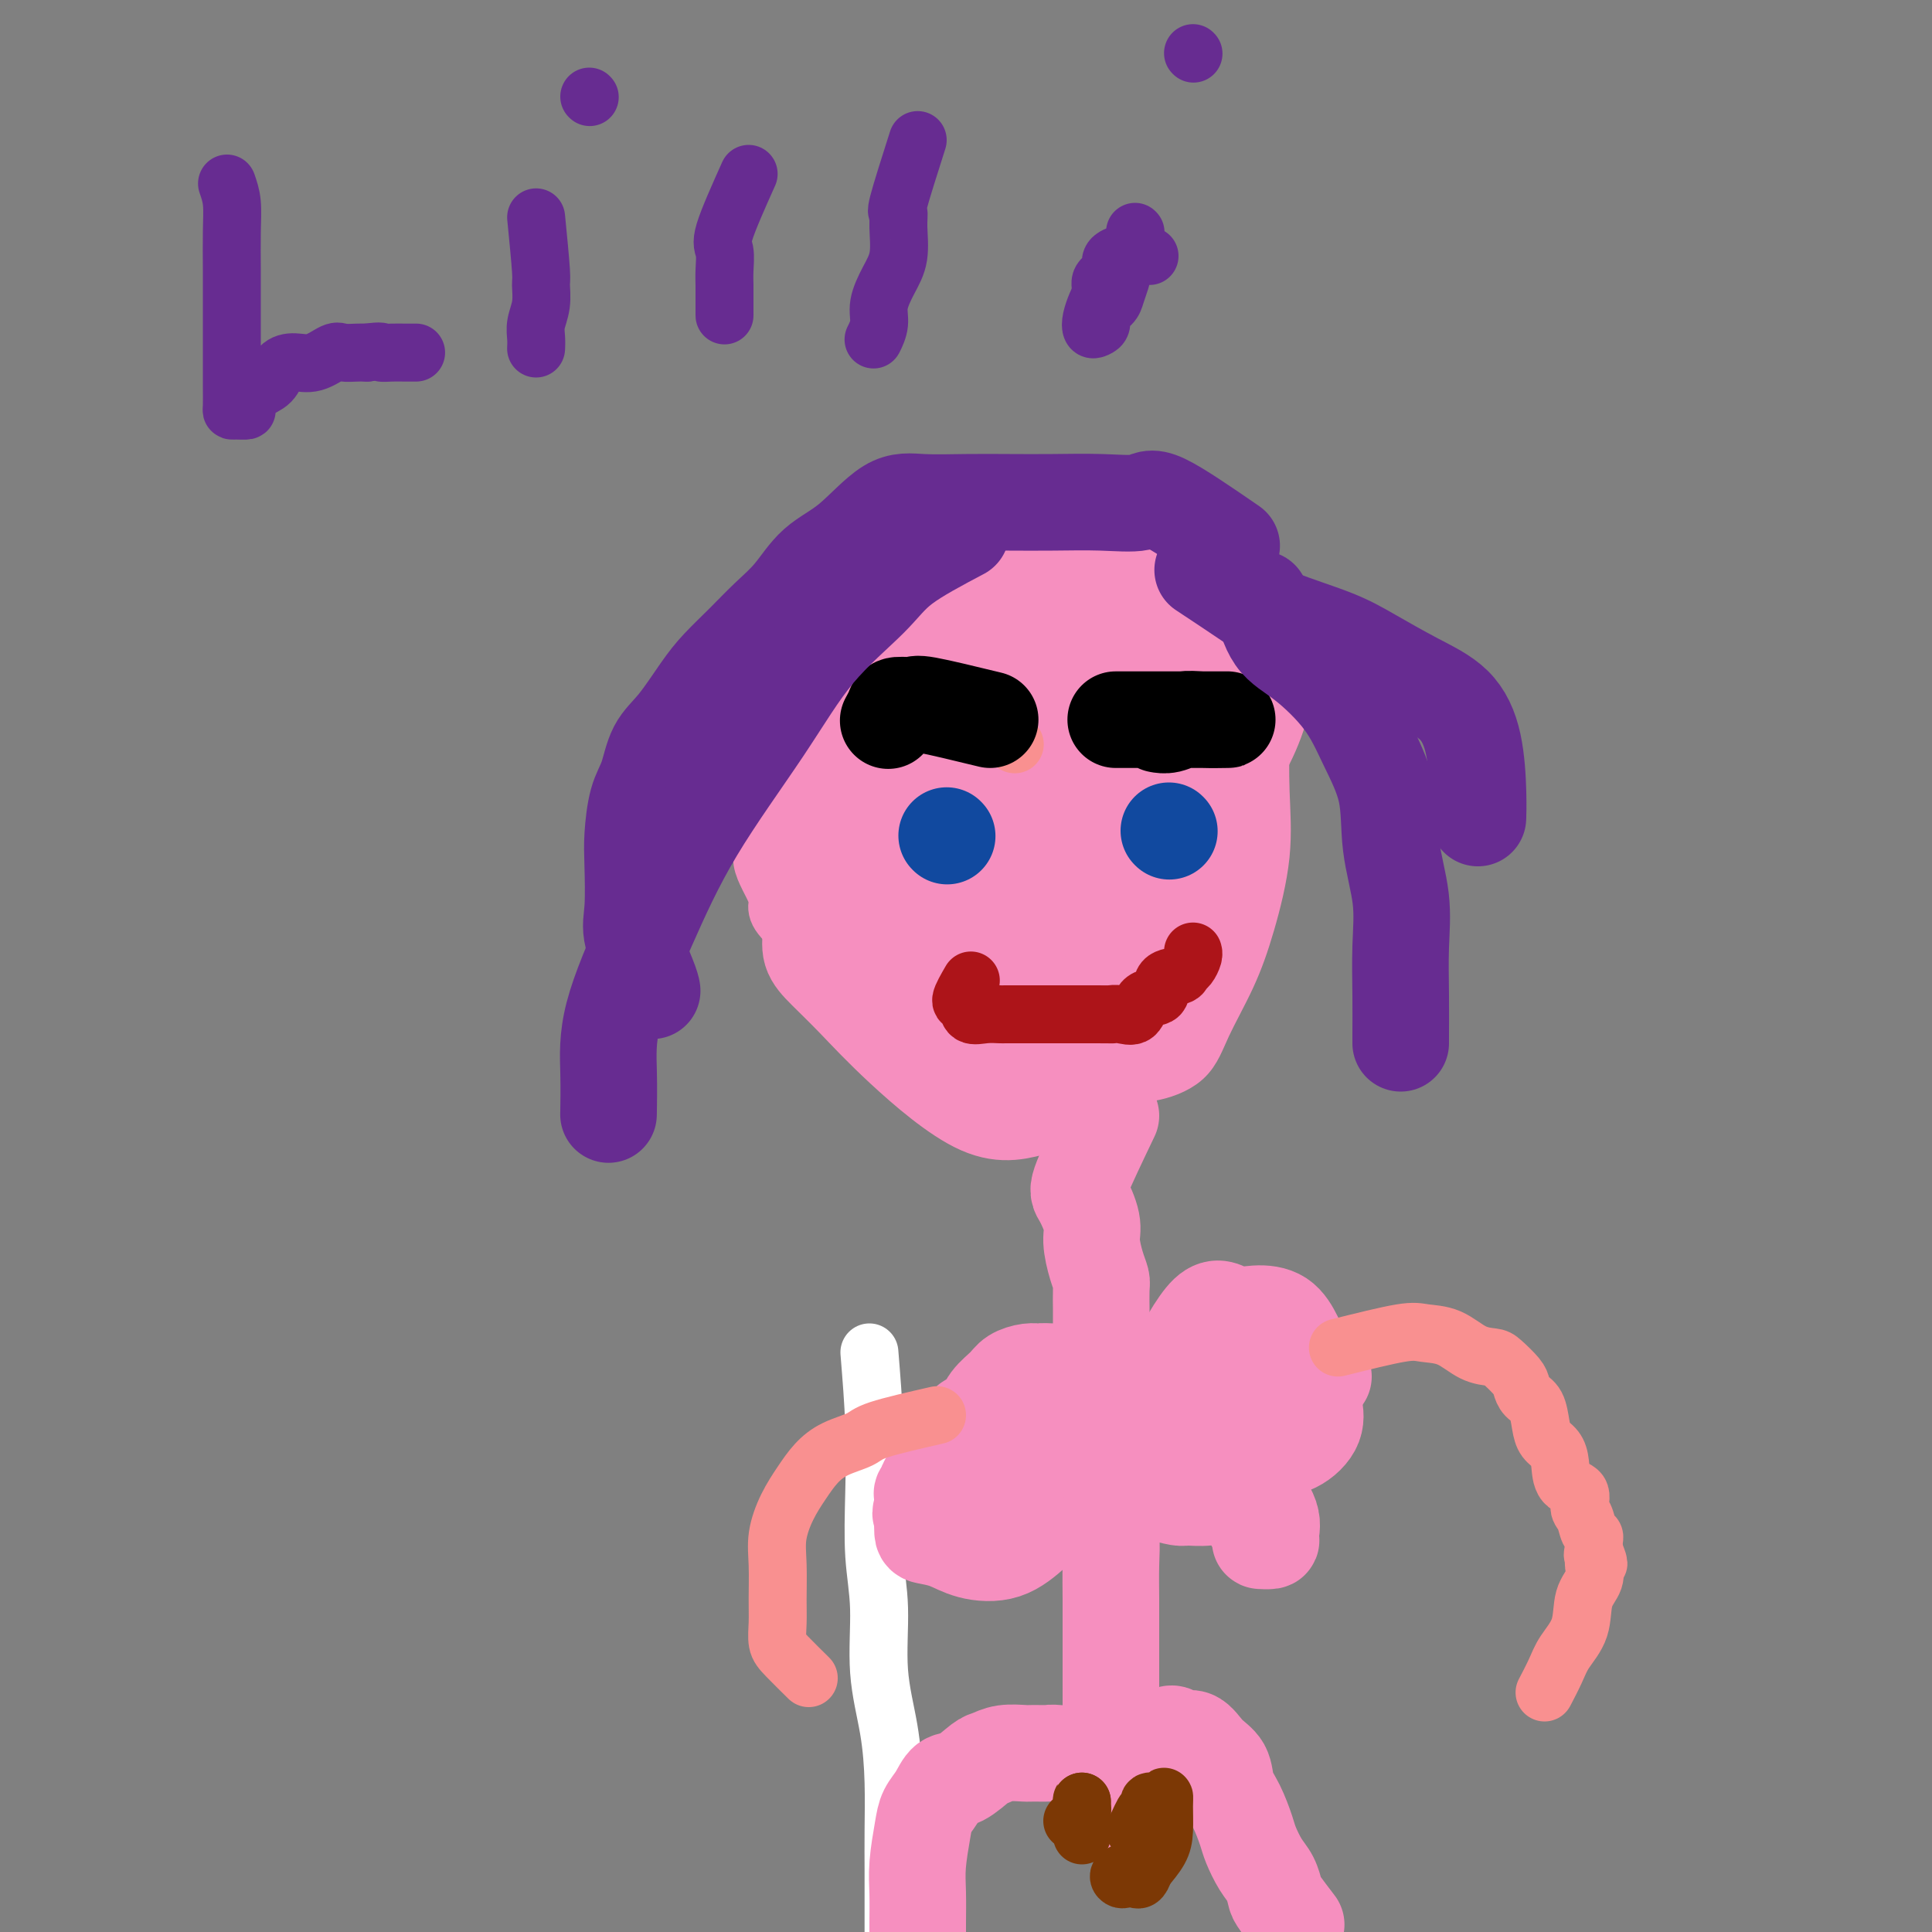 <svg viewBox='0 0 400 400' version='1.1' xmlns='http://www.w3.org/2000/svg' xmlns:xlink='http://www.w3.org/1999/xlink'><rect x="0" y="0" width="400" height="400" fill="#808080" stroke="none"/><g fill='none' stroke='#FFFFFF' stroke-width='12' stroke-linecap='round' stroke-linejoin='round'><path d='M180,280c0.414,5.082 0.827,10.164 1,15c0.173,4.836 0.105,9.426 0,14c-0.105,4.574 -0.249,9.132 0,13c0.249,3.868 0.890,7.045 1,11c0.110,3.955 -0.310,8.686 0,13c0.310,4.314 1.351,8.211 2,12c0.649,3.789 0.906,7.471 1,11c0.094,3.529 0.025,6.904 0,10c-0.025,3.096 -0.007,5.913 0,8c0.007,2.087 0.002,3.442 0,5c-0.002,1.558 -0.000,3.317 0,5c0.000,1.683 0.000,3.289 0,5c-0.000,1.711 -0.000,3.526 0,5c0.000,1.474 0.000,2.607 0,4c-0.000,1.393 -0.000,3.048 0,4c0.000,0.952 0.000,1.203 0,2c-0.000,0.797 -0.000,2.140 0,3c0.000,0.860 0.000,1.237 0,2c-0.000,0.763 -0.000,1.910 0,3c0.000,1.090 0.000,2.121 0,3c-0.000,0.879 -0.000,1.607 0,2c0.000,0.393 0.000,0.452 0,1c-0.000,0.548 -0.000,1.585 0,2c0.000,0.415 0.000,0.207 0,0'/></g>
<g fill='none' stroke='#F68FBF' stroke-width='12' stroke-linecap='round' stroke-linejoin='round'><path d='M168,143c3.936,-4.597 7.871,-9.194 10,-11c2.129,-1.806 2.450,-0.820 3,-1c0.550,-0.180 1.327,-1.526 3,-3c1.673,-1.474 4.242,-3.075 7,-4c2.758,-0.925 5.707,-1.175 9,-2c3.293,-0.825 6.931,-2.224 10,-3c3.069,-0.776 5.569,-0.927 9,-1c3.431,-0.073 7.794,-0.068 11,0c3.206,0.068 5.255,0.197 8,0c2.745,-0.197 6.186,-0.722 9,0c2.814,0.722 5.002,2.690 7,5c1.998,2.310 3.806,4.960 5,8c1.194,3.040 1.776,6.469 2,10c0.224,3.531 0.092,7.164 0,11c-0.092,3.836 -0.142,7.875 0,12c0.142,4.125 0.478,8.337 0,13c-0.478,4.663 -1.768,9.779 -3,14c-1.232,4.221 -2.405,7.548 -4,11c-1.595,3.452 -3.613,7.030 -5,10c-1.387,2.970 -2.142,5.333 -4,7c-1.858,1.667 -4.818,2.638 -7,3c-2.182,0.362 -3.586,0.116 -6,0c-2.414,-0.116 -5.838,-0.103 -9,0c-3.162,0.103 -6.062,0.294 -10,-1c-3.938,-1.294 -8.914,-4.073 -13,-6c-4.086,-1.927 -7.281,-3.001 -11,-5c-3.719,-1.999 -7.963,-4.923 -11,-7c-3.037,-2.077 -4.868,-3.308 -7,-5c-2.132,-1.692 -4.566,-3.846 -7,-6'/><path d='M164,192c-4.358,-3.786 -2.753,-4.252 -3,-6c-0.247,-1.748 -2.345,-4.779 -3,-7c-0.655,-2.221 0.134,-3.633 0,-6c-0.134,-2.367 -1.191,-5.691 0,-8c1.191,-2.309 4.629,-3.603 8,-6c3.371,-2.397 6.676,-5.896 10,-9c3.324,-3.104 6.666,-5.812 10,-8c3.334,-2.188 6.658,-3.854 9,-5c2.342,-1.146 3.700,-1.771 6,-2c2.300,-0.229 5.542,-0.062 7,0c1.458,0.062 1.131,0.018 1,0c-0.131,-0.018 -0.065,-0.009 0,0'/></g>
<g fill='none' stroke='#F68FBF' stroke-width='20' stroke-linecap='round' stroke-linejoin='round'><path d='M198,163c-1.113,-3.469 -2.226,-6.938 -2,-9c0.226,-2.062 1.792,-2.719 4,-4c2.208,-1.281 5.058,-3.188 8,-5c2.942,-1.812 5.975,-3.528 10,-5c4.025,-1.472 9.042,-2.699 14,-4c4.958,-1.301 9.855,-2.674 14,-3c4.145,-0.326 7.537,0.396 10,0c2.463,-0.396 3.999,-1.910 5,0c1.001,1.910 1.469,7.244 0,13c-1.469,5.756 -4.876,11.936 -10,19c-5.124,7.064 -11.965,15.013 -18,23c-6.035,7.987 -11.265,16.012 -16,22c-4.735,5.988 -8.976,9.939 -12,12c-3.024,2.061 -4.831,2.232 -7,2c-2.169,-0.232 -4.699,-0.866 -7,-4c-2.301,-3.134 -4.371,-8.769 -6,-13c-1.629,-4.231 -2.816,-7.060 -4,-11c-1.184,-3.940 -2.365,-8.992 -3,-13c-0.635,-4.008 -0.725,-6.970 -1,-10c-0.275,-3.030 -0.736,-6.126 0,-9c0.736,-2.874 2.667,-5.525 5,-8c2.333,-2.475 5.066,-4.773 8,-7c2.934,-2.227 6.067,-4.381 9,-6c2.933,-1.619 5.664,-2.702 8,-3c2.336,-0.298 4.276,0.188 6,0c1.724,-0.188 3.234,-1.051 4,0c0.766,1.051 0.790,4.014 1,7c0.210,2.986 0.605,5.993 1,9'/><path d='M219,156c0.771,4.048 1.699,6.167 2,9c0.301,2.833 -0.027,6.378 0,10c0.027,3.622 0.407,7.319 0,11c-0.407,3.681 -1.602,7.346 -3,10c-1.398,2.654 -2.998,4.298 -4,6c-1.002,1.702 -1.406,3.461 -2,4c-0.594,0.539 -1.379,-0.141 -2,0c-0.621,0.141 -1.080,1.104 -2,0c-0.920,-1.104 -2.303,-4.276 -3,-9c-0.697,-4.724 -0.708,-11.000 -1,-17c-0.292,-6.000 -0.865,-11.723 -1,-17c-0.135,-5.277 0.170,-10.109 0,-14c-0.170,-3.891 -0.813,-6.841 0,-9c0.813,-2.159 3.083,-3.526 6,-4c2.917,-0.474 6.480,-0.054 9,0c2.520,0.054 3.996,-0.258 6,1c2.004,1.258 4.537,4.086 6,8c1.463,3.914 1.857,8.913 2,14c0.143,5.087 0.036,10.260 0,15c-0.036,4.740 -0.003,9.047 0,13c0.003,3.953 -0.026,7.553 0,10c0.026,2.447 0.108,3.740 0,5c-0.108,1.260 -0.404,2.485 -1,3c-0.596,0.515 -1.492,0.319 -3,0c-1.508,-0.319 -3.627,-0.762 -6,-2c-2.373,-1.238 -5.000,-3.269 -8,-6c-3.000,-2.731 -6.373,-6.160 -9,-10c-2.627,-3.840 -4.508,-8.091 -6,-12c-1.492,-3.909 -2.594,-7.475 -3,-11c-0.406,-3.525 -0.116,-7.007 0,-10c0.116,-2.993 0.058,-5.496 0,-8'/><path d='M196,146c1.387,-3.692 4.854,-3.921 8,-5c3.146,-1.079 5.971,-3.008 10,-4c4.029,-0.992 9.264,-1.047 14,-1c4.736,0.047 8.975,0.196 13,0c4.025,-0.196 7.837,-0.737 10,0c2.163,0.737 2.676,2.752 3,6c0.324,3.248 0.460,7.729 0,13c-0.460,5.271 -1.515,11.333 -4,17c-2.485,5.667 -6.400,10.941 -10,16c-3.600,5.059 -6.884,9.903 -10,14c-3.116,4.097 -6.066,7.447 -9,10c-2.934,2.553 -5.854,4.311 -8,5c-2.146,0.689 -3.517,0.310 -6,0c-2.483,-0.310 -6.079,-0.551 -9,-3c-2.921,-2.449 -5.169,-7.106 -7,-11c-1.831,-3.894 -3.246,-7.025 -4,-11c-0.754,-3.975 -0.848,-8.795 -1,-13c-0.152,-4.205 -0.361,-7.794 0,-11c0.361,-3.206 1.291,-6.028 3,-9c1.709,-2.972 4.196,-6.094 7,-9c2.804,-2.906 5.925,-5.597 9,-8c3.075,-2.403 6.102,-4.519 9,-6c2.898,-1.481 5.666,-2.327 8,-3c2.334,-0.673 4.235,-1.174 6,-1c1.765,0.174 3.395,1.023 5,4c1.605,2.977 3.186,8.081 4,14c0.814,5.919 0.862,12.652 1,19c0.138,6.348 0.367,12.310 -1,18c-1.367,5.690 -4.330,11.109 -7,16c-2.670,4.891 -5.049,9.255 -7,12c-1.951,2.745 -3.476,3.873 -5,5'/><path d='M218,220c-3.708,5.008 -3.479,1.028 -6,0c-2.521,-1.028 -7.793,0.897 -12,0c-4.207,-0.897 -7.351,-4.617 -11,-8c-3.649,-3.383 -7.804,-6.430 -11,-9c-3.196,-2.570 -5.435,-4.664 -7,-7c-1.565,-2.336 -2.458,-4.914 -3,-7c-0.542,-2.086 -0.732,-3.680 -1,-6c-0.268,-2.320 -0.613,-5.366 0,-8c0.613,-2.634 2.183,-4.856 4,-7c1.817,-2.144 3.879,-4.209 7,-7c3.121,-2.791 7.300,-6.306 11,-9c3.700,-2.694 6.922,-4.565 11,-7c4.078,-2.435 9.013,-5.432 13,-7c3.987,-1.568 7.026,-1.707 11,-2c3.974,-0.293 8.884,-0.741 12,-1c3.116,-0.259 4.438,-0.330 6,2c1.562,2.330 3.366,7.060 4,12c0.634,4.940 0.099,10.091 0,16c-0.099,5.909 0.236,12.577 0,18c-0.236,5.423 -1.045,9.602 -2,14c-0.955,4.398 -2.055,9.017 -4,13c-1.945,3.983 -4.733,7.332 -7,10c-2.267,2.668 -4.012,4.655 -7,6c-2.988,1.345 -7.219,2.047 -11,3c-3.781,0.953 -7.112,2.156 -12,0c-4.888,-2.156 -11.334,-7.673 -16,-12c-4.666,-4.327 -7.551,-7.466 -10,-10c-2.449,-2.534 -4.460,-4.463 -6,-6c-1.540,-1.537 -2.607,-2.683 -3,-4c-0.393,-1.317 -0.112,-2.805 0,-5c0.112,-2.195 0.056,-5.098 0,-8'/><path d='M168,184c-0.422,-4.352 0.024,-6.733 1,-9c0.976,-2.267 2.480,-4.421 4,-7c1.520,-2.579 3.054,-5.583 5,-8c1.946,-2.417 4.305,-4.245 7,-6c2.695,-1.755 5.728,-3.436 9,-5c3.272,-1.564 6.784,-3.012 10,-4c3.216,-0.988 6.137,-1.517 10,-2c3.863,-0.483 8.667,-0.921 12,0c3.333,0.921 5.196,3.200 7,6c1.804,2.800 3.550,6.121 5,9c1.450,2.879 2.605,5.317 3,8c0.395,2.683 0.029,5.610 0,7c-0.029,1.390 0.278,1.241 -1,2c-1.278,0.759 -4.142,2.425 -7,3c-2.858,0.575 -5.710,0.058 -9,0c-3.290,-0.058 -7.019,0.344 -11,-1c-3.981,-1.344 -8.215,-4.434 -12,-7c-3.785,-2.566 -7.121,-4.606 -9,-7c-1.879,-2.394 -2.301,-5.140 -3,-8c-0.699,-2.860 -1.673,-5.835 -2,-8c-0.327,-2.165 -0.006,-3.520 0,-5c0.006,-1.480 -0.304,-3.086 0,-4c0.304,-0.914 1.220,-1.136 2,-2c0.780,-0.864 1.423,-2.372 3,-3c1.577,-0.628 4.087,-0.378 6,-1c1.913,-0.622 3.229,-2.118 5,-3c1.771,-0.882 3.997,-1.151 6,-2c2.003,-0.849 3.784,-2.279 6,-3c2.216,-0.721 4.866,-0.733 7,-1c2.134,-0.267 3.753,-0.791 6,-1c2.247,-0.209 5.124,-0.105 8,0'/><path d='M236,122c4.143,-0.310 4.000,-0.083 5,0c1.000,0.083 3.143,0.024 4,0c0.857,-0.024 0.429,-0.012 0,0'/><path d='M230,231c-2.474,5.170 -4.947,10.340 -6,13c-1.053,2.660 -0.685,2.810 0,4c0.685,1.190 1.686,3.419 2,5c0.314,1.581 -0.059,2.516 0,4c0.059,1.484 0.552,3.519 1,5c0.448,1.481 0.852,2.407 1,3c0.148,0.593 0.040,0.852 0,2c-0.040,1.148 -0.011,3.185 0,4c0.011,0.815 0.003,0.407 0,1c-0.003,0.593 -0.001,2.186 0,3c0.001,0.814 0.000,0.849 0,1c-0.000,0.151 -0.000,0.419 0,1c0.000,0.581 0.000,1.475 0,2c-0.000,0.525 -0.000,0.680 0,1c0.000,0.320 0.000,0.806 0,1c-0.000,0.194 -0.000,0.097 0,0'/><path d='M231,285c-5.194,-0.428 -10.388,-0.856 -13,-1c-2.612,-0.144 -2.643,-0.006 -3,0c-0.357,0.006 -1.039,-0.122 -2,0c-0.961,0.122 -2.202,0.493 -3,1c-0.798,0.507 -1.153,1.151 -2,2c-0.847,0.849 -2.185,1.905 -3,3c-0.815,1.095 -1.107,2.229 -2,3c-0.893,0.771 -2.387,1.179 -3,2c-0.613,0.821 -0.344,2.054 -1,3c-0.656,0.946 -2.236,1.605 -3,2c-0.764,0.395 -0.711,0.525 -1,1c-0.289,0.475 -0.918,1.293 -1,2c-0.082,0.707 0.384,1.302 0,2c-0.384,0.698 -1.620,1.499 -2,2c-0.380,0.501 0.094,0.701 0,1c-0.094,0.299 -0.756,0.696 -1,1c-0.244,0.304 -0.070,0.515 0,1c0.070,0.485 0.035,1.242 0,2'/><path d='M191,312c-0.774,2.067 -0.210,1.235 0,1c0.210,-0.235 0.066,0.126 0,1c-0.066,0.874 -0.053,2.262 0,3c0.053,0.738 0.144,0.827 1,1c0.856,0.173 2.475,0.430 4,1c1.525,0.570 2.957,1.455 5,2c2.043,0.545 4.698,0.752 7,0c2.302,-0.752 4.251,-2.461 6,-4c1.749,-1.539 3.299,-2.907 5,-5c1.701,-2.093 3.552,-4.910 5,-7c1.448,-2.090 2.493,-3.452 3,-5c0.507,-1.548 0.475,-3.283 1,-5c0.525,-1.717 1.607,-3.417 2,-5c0.393,-1.583 0.099,-3.051 0,-4c-0.099,-0.949 -0.001,-1.380 0,-2c0.001,-0.620 -0.094,-1.430 0,-2c0.094,-0.570 0.379,-0.898 0,-1c-0.379,-0.102 -1.421,0.024 -2,0c-0.579,-0.024 -0.694,-0.199 -1,0c-0.306,0.199 -0.802,0.771 -1,1c-0.198,0.229 -0.099,0.114 0,0'/><path d='M218,298c-1.338,-4.664 -2.675,-9.328 -3,-9c-0.325,0.328 0.363,5.647 0,9c-0.363,3.353 -1.779,4.740 -3,7c-1.221,2.260 -2.249,5.391 -3,7c-0.751,1.609 -1.224,1.695 -2,2c-0.776,0.305 -1.854,0.830 -3,1c-1.146,0.170 -2.360,-0.016 -3,0c-0.640,0.016 -0.705,0.232 -1,0c-0.295,-0.232 -0.819,-0.912 -1,-2c-0.181,-1.088 -0.020,-2.585 0,-4c0.020,-1.415 -0.102,-2.749 0,-4c0.102,-1.251 0.427,-2.420 2,-4c1.573,-1.580 4.393,-3.571 6,-5c1.607,-1.429 2.000,-2.294 3,-3c1.000,-0.706 2.608,-1.251 4,-2c1.392,-0.749 2.567,-1.702 3,-1c0.433,0.702 0.124,3.058 0,4c-0.124,0.942 -0.062,0.471 0,0'/><path d='M242,285c2.932,-5.496 5.863,-10.991 8,-13c2.137,-2.009 3.478,-0.530 5,0c1.522,0.530 3.224,0.111 5,0c1.776,-0.111 3.625,0.085 5,1c1.375,0.915 2.277,2.547 3,4c0.723,1.453 1.268,2.726 2,4c0.732,1.274 1.650,2.548 2,4c0.350,1.452 0.133,3.083 0,4c-0.133,0.917 -0.183,1.119 0,2c0.183,0.881 0.599,2.439 0,4c-0.599,1.561 -2.214,3.125 -4,4c-1.786,0.875 -3.744,1.061 -5,2c-1.256,0.939 -1.811,2.630 -3,4c-1.189,1.370 -3.013,2.421 -4,3c-0.987,0.579 -1.138,0.688 -2,1c-0.862,0.312 -2.434,0.827 -4,1c-1.566,0.173 -3.126,0.005 -4,0c-0.874,-0.005 -1.061,0.155 -2,0c-0.939,-0.155 -2.630,-0.624 -4,-1c-1.370,-0.376 -2.419,-0.657 -3,-2c-0.581,-1.343 -0.695,-3.746 -1,-6c-0.305,-2.254 -0.801,-4.358 -1,-6c-0.199,-1.642 -0.099,-2.821 0,-4'/><path d='M235,291c-0.439,-3.233 -0.537,-3.317 0,-4c0.537,-0.683 1.711,-1.965 3,-3c1.289,-1.035 2.695,-1.824 4,-2c1.305,-0.176 2.509,0.260 4,0c1.491,-0.260 3.268,-1.217 4,0c0.732,1.217 0.418,4.607 1,7c0.582,2.393 2.059,3.790 3,6c0.941,2.210 1.346,5.233 2,8c0.654,2.767 1.556,5.278 2,7c0.444,1.722 0.430,2.657 1,4c0.570,1.343 1.725,3.096 2,4c0.275,0.904 -0.330,0.959 0,1c0.330,0.041 1.596,0.067 2,0c0.404,-0.067 -0.053,-0.226 0,-1c0.053,-0.774 0.617,-2.164 0,-4c-0.617,-1.836 -2.414,-4.120 -3,-6c-0.586,-1.880 0.039,-3.357 0,-5c-0.039,-1.643 -0.743,-3.452 -1,-5c-0.257,-1.548 -0.069,-2.834 0,-4c0.069,-1.166 0.018,-2.210 0,-3c-0.018,-0.790 -0.002,-1.324 0,-2c0.002,-0.676 -0.009,-1.494 0,-2c0.009,-0.506 0.039,-0.699 0,-1c-0.039,-0.301 -0.147,-0.710 0,-1c0.147,-0.290 0.550,-0.460 1,-1c0.450,-0.540 0.946,-1.451 1,-2c0.054,-0.549 -0.336,-0.735 0,-1c0.336,-0.265 1.398,-0.610 2,-1c0.602,-0.390 0.743,-0.826 1,-1c0.257,-0.174 0.628,-0.087 1,0'/><path d='M265,279c1.316,-1.279 1.607,-0.475 2,0c0.393,0.475 0.890,0.622 1,1c0.110,0.378 -0.167,0.986 0,2c0.167,1.014 0.777,2.434 1,4c0.223,1.566 0.060,3.279 0,4c-0.060,0.721 -0.016,0.450 0,1c0.016,0.550 0.004,1.919 0,2c-0.004,0.081 -0.000,-1.127 0,-2c0.000,-0.873 -0.004,-1.411 0,-2c0.004,-0.589 0.015,-1.230 0,-2c-0.015,-0.770 -0.057,-1.671 0,-2c0.057,-0.329 0.211,-0.088 1,0c0.789,0.088 2.212,0.024 3,0c0.788,-0.024 0.939,-0.007 1,0c0.061,0.007 0.030,0.003 0,0'/><path d='M235,298c-2.113,5.374 -4.226,10.747 -5,14c-0.774,3.253 -0.207,4.384 0,6c0.207,1.616 0.056,3.716 0,6c-0.056,2.284 -0.015,4.752 0,7c0.015,2.248 0.004,4.275 0,6c-0.004,1.725 -0.001,3.149 0,4c0.001,0.851 0.000,1.131 0,2c-0.000,0.869 -0.000,2.327 0,3c0.000,0.673 0.000,0.562 0,1c-0.000,0.438 -0.000,1.426 0,2c0.000,0.574 0.000,0.736 0,1c-0.000,0.264 -0.000,0.632 0,1'/><path d='M230,351c0.000,6.500 0.000,3.250 0,0'/><path d='M228,364c-3.659,-0.423 -7.319,-0.846 -9,-1c-1.681,-0.154 -1.385,-0.038 -2,0c-0.615,0.038 -2.141,-0.003 -3,0c-0.859,0.003 -1.052,0.050 -2,0c-0.948,-0.050 -2.652,-0.198 -4,0c-1.348,0.198 -2.339,0.741 -3,1c-0.661,0.259 -0.993,0.232 -2,1c-1.007,0.768 -2.689,2.330 -4,3c-1.311,0.670 -2.250,0.446 -3,1c-0.750,0.554 -1.311,1.885 -2,3c-0.689,1.115 -1.505,2.012 -2,3c-0.495,0.988 -0.669,2.066 -1,4c-0.331,1.934 -0.821,4.723 -1,7c-0.179,2.277 -0.048,4.043 0,6c0.048,1.957 0.013,4.104 0,6c-0.013,1.896 -0.004,3.542 0,5c0.004,1.458 0.002,2.729 0,4'/><path d='M190,407c0.059,4.998 0.707,3.494 1,3c0.293,-0.494 0.233,0.021 1,1c0.767,0.979 2.362,2.423 3,3c0.638,0.577 0.319,0.289 0,0'/><path d='M232,374c3.537,-5.937 7.074,-11.874 9,-14c1.926,-2.126 2.241,-0.442 3,0c0.759,0.442 1.960,-0.358 3,0c1.040,0.358 1.918,1.874 3,3c1.082,1.126 2.369,1.861 3,3c0.631,1.139 0.606,2.682 1,4c0.394,1.318 1.208,2.410 2,4c0.792,1.590 1.561,3.676 2,5c0.439,1.324 0.549,1.885 1,3c0.451,1.115 1.242,2.783 2,4c0.758,1.217 1.482,1.984 2,3c0.518,1.016 0.830,2.283 1,3c0.170,0.717 0.200,0.885 1,2c0.800,1.115 2.372,3.176 3,4c0.628,0.824 0.314,0.412 0,0'/></g>
<g fill='none' stroke='#7C3805' stroke-width='12' stroke-linecap='round' stroke-linejoin='round'><path d='M224,380c0.000,0.000 0.000,-7.000 0,-7'/><path d='M224,373c-0.012,-0.885 -0.042,0.404 0,1c0.042,0.596 0.156,0.500 0,1c-0.156,0.500 -0.580,1.596 -1,2c-0.420,0.404 -0.834,0.115 -1,0c-0.166,-0.115 -0.083,-0.058 0,0'/><path d='M235,379c0.845,-1.896 1.689,-3.791 2,-4c0.311,-0.209 0.087,1.269 0,2c-0.087,0.731 -0.039,0.713 0,1c0.039,0.287 0.070,0.877 0,1c-0.070,0.123 -0.239,-0.220 0,-1c0.239,-0.780 0.887,-1.995 1,-3c0.113,-1.005 -0.309,-1.798 0,-2c0.309,-0.202 1.349,0.189 2,0c0.651,-0.189 0.912,-0.957 1,-1c0.088,-0.043 0.003,0.638 0,2c-0.003,1.362 0.076,3.405 0,5c-0.076,1.595 -0.307,2.741 -1,4c-0.693,1.259 -1.846,2.629 -3,4'/><path d='M237,387c-0.809,2.622 -1.330,2.177 -2,2c-0.670,-0.177 -1.488,-0.088 -2,0c-0.512,0.088 -0.718,0.174 -1,0c-0.282,-0.174 -0.639,-0.607 0,-1c0.639,-0.393 2.274,-0.744 3,-1c0.726,-0.256 0.542,-0.415 1,-1c0.458,-0.585 1.560,-1.596 2,-2c0.440,-0.404 0.220,-0.202 0,0'/></g>
<g fill='none' stroke='#F99090' stroke-width='12' stroke-linecap='round' stroke-linejoin='round'><path d='M277,279c5.047,-1.260 10.095,-2.520 13,-3c2.905,-0.480 3.669,-0.180 5,0c1.331,0.180 3.229,0.240 5,1c1.771,0.760 3.416,2.220 5,3c1.584,0.780 3.106,0.881 4,1c0.894,0.119 1.160,0.257 2,1c0.840,0.743 2.253,2.092 3,3c0.747,0.908 0.829,1.374 1,2c0.171,0.626 0.431,1.413 1,2c0.569,0.587 1.449,0.974 2,2c0.551,1.026 0.775,2.691 1,4c0.225,1.309 0.450,2.261 1,3c0.550,0.739 1.425,1.266 2,2c0.575,0.734 0.851,1.676 1,3c0.149,1.324 0.172,3.031 1,4c0.828,0.969 2.460,1.201 3,2c0.540,0.799 -0.013,2.164 0,3c0.013,0.836 0.592,1.144 1,2c0.408,0.856 0.645,2.260 1,3c0.355,0.740 0.826,0.815 1,1c0.174,0.185 0.050,0.482 0,1c-0.050,0.518 -0.025,1.259 0,2'/><path d='M330,321c1.854,4.813 0.490,1.846 0,1c-0.490,-0.846 -0.104,0.429 0,1c0.104,0.571 -0.073,0.438 0,1c0.073,0.562 0.396,1.818 0,3c-0.396,1.182 -1.511,2.289 -2,4c-0.489,1.711 -0.352,4.025 -1,6c-0.648,1.975 -2.081,3.612 -3,5c-0.919,1.388 -1.324,2.528 -2,4c-0.676,1.472 -1.622,3.278 -2,4c-0.378,0.722 -0.189,0.361 0,0'/><path d='M194,293c-4.743,1.084 -9.486,2.169 -12,3c-2.514,0.831 -2.798,1.410 -4,2c-1.202,0.590 -3.321,1.192 -5,2c-1.679,0.808 -2.919,1.823 -4,3c-1.081,1.177 -2.002,2.516 -3,4c-0.998,1.484 -2.071,3.113 -3,5c-0.929,1.887 -1.714,4.032 -2,6c-0.286,1.968 -0.073,3.760 0,6c0.073,2.240 0.006,4.927 0,7c-0.006,2.073 0.048,3.534 0,5c-0.048,1.466 -0.198,2.939 0,4c0.198,1.061 0.746,1.709 2,3c1.254,1.291 3.216,3.226 4,4c0.784,0.774 0.392,0.387 0,0'/><path d='M210,154c0.000,0.000 0.100,0.100 0.1,0.1'/></g>
<g fill='none' stroke='#11499F' stroke-width='20' stroke-linecap='round' stroke-linejoin='round'><path d='M196,173c0.000,0.000 0.100,0.100 0.1,0.1'/><path d='M242,172c0.000,0.000 0.100,0.100 0.1,0.1'/></g>
<g fill='none' stroke='#000000' stroke-width='20' stroke-linecap='round' stroke-linejoin='round'><path d='M231,149c2.175,-0.000 4.351,-0.000 6,0c1.649,0.000 2.773,0.000 4,0c1.227,-0.000 2.557,-0.000 4,0c1.443,0.000 2.998,0.000 4,0c1.002,-0.000 1.451,-0.001 2,0c0.549,0.001 1.199,0.004 2,0c0.801,-0.004 1.752,-0.015 1,0c-0.752,0.015 -3.207,0.057 -5,0c-1.793,-0.057 -2.924,-0.211 -4,0c-1.076,0.211 -2.097,0.788 -3,1c-0.903,0.212 -1.686,0.061 -2,0c-0.314,-0.061 -0.157,-0.030 0,0'/><path d='M205,149c-5.240,-1.272 -10.479,-2.544 -13,-3c-2.521,-0.456 -2.322,-0.097 -3,0c-0.678,0.097 -2.233,-0.067 -3,0c-0.767,0.067 -0.745,0.364 -1,1c-0.255,0.636 -0.787,1.610 -1,2c-0.213,0.390 -0.106,0.195 0,0'/></g>
<g fill='none' stroke='#672C91' stroke-width='20' stroke-linecap='round' stroke-linejoin='round'><path d='M261,124c0.799,3.001 1.598,6.003 3,8c1.402,1.997 3.407,2.991 6,5c2.593,2.009 5.774,5.034 8,8c2.226,2.966 3.496,5.875 5,9c1.504,3.125 3.240,6.468 4,10c0.760,3.532 0.543,7.254 1,11c0.457,3.746 1.586,7.515 2,11c0.414,3.485 0.111,6.685 0,10c-0.111,3.315 -0.030,6.744 0,10c0.030,3.256 0.008,6.338 0,8c-0.008,1.662 -0.002,1.903 0,2c0.002,0.097 0.001,0.048 0,0'/><path d='M255,113c-5.528,-3.804 -11.056,-7.608 -14,-9c-2.944,-1.392 -3.305,-0.373 -5,0c-1.695,0.373 -4.724,0.101 -8,0c-3.276,-0.101 -6.799,-0.029 -10,0c-3.201,0.029 -6.079,0.016 -9,0c-2.921,-0.016 -5.883,-0.037 -9,0c-3.117,0.037 -6.387,0.130 -9,0c-2.613,-0.130 -4.568,-0.483 -7,1c-2.432,1.483 -5.342,4.801 -8,7c-2.658,2.199 -5.064,3.281 -7,5c-1.936,1.719 -3.402,4.077 -5,6c-1.598,1.923 -3.329,3.410 -5,5c-1.671,1.590 -3.280,3.284 -5,5c-1.720,1.716 -3.549,3.456 -5,5c-1.451,1.544 -2.525,2.892 -4,5c-1.475,2.108 -3.352,4.976 -5,7c-1.648,2.024 -3.069,3.205 -4,5c-0.931,1.795 -1.373,4.206 -2,6c-0.627,1.794 -1.439,2.972 -2,5c-0.561,2.028 -0.872,4.907 -1,7c-0.128,2.093 -0.073,3.402 0,6c0.073,2.598 0.163,6.486 0,9c-0.163,2.514 -0.580,3.653 0,6c0.580,2.347 2.156,5.901 3,8c0.844,2.099 0.955,2.743 1,3c0.045,0.257 0.022,0.129 0,0'/><path d='M199,110c-4.549,2.406 -9.098,4.812 -12,7c-2.902,2.188 -4.156,4.158 -7,7c-2.844,2.842 -7.277,6.556 -11,11c-3.723,4.444 -6.735,9.619 -11,16c-4.265,6.381 -9.784,13.967 -14,21c-4.216,7.033 -7.130,13.514 -10,20c-2.870,6.486 -5.697,12.975 -7,18c-1.303,5.025 -1.082,8.584 -1,12c0.082,3.416 0.023,6.690 0,8c-0.023,1.310 -0.012,0.655 0,0'/><path d='M249,118c3.295,2.181 6.591,4.361 9,6c2.409,1.639 3.932,2.736 7,4c3.068,1.264 7.680,2.696 11,4c3.320,1.304 5.349,2.480 8,4c2.651,1.520 5.926,3.385 9,5c3.074,1.615 5.948,2.980 8,5c2.052,2.020 3.282,4.696 4,8c0.718,3.304 0.924,7.236 1,10c0.076,2.764 0.022,4.361 0,5c-0.022,0.639 -0.011,0.319 0,0'/></g>
<g fill='none' stroke='#672C91' stroke-width='12' stroke-linecap='round' stroke-linejoin='round'><path d='M47,38c0.423,1.204 0.845,2.409 1,4c0.155,1.591 0.041,3.569 0,6c-0.041,2.431 -0.011,5.314 0,8c0.011,2.686 0.003,5.175 0,7c-0.003,1.825 -0.001,2.986 0,5c0.001,2.014 0.002,4.879 0,7c-0.002,2.121 -0.007,3.497 0,5c0.007,1.503 0.025,3.134 0,4c-0.025,0.866 -0.093,0.968 0,1c0.093,0.032 0.346,-0.007 1,0c0.654,0.007 1.707,0.058 2,0c0.293,-0.058 -0.176,-0.226 0,-1c0.176,-0.774 0.997,-2.153 2,-3c1.003,-0.847 2.188,-1.163 3,-2c0.812,-0.837 1.252,-2.196 2,-3c0.748,-0.804 1.804,-1.053 3,-1c1.196,0.053 2.533,0.406 4,0c1.467,-0.406 3.063,-1.573 4,-2c0.937,-0.427 1.214,-0.115 2,0c0.786,0.115 2.082,0.033 3,0c0.918,-0.033 1.459,-0.016 2,0'/><path d='M76,73c3.383,-0.464 2.840,-0.124 3,0c0.160,0.124 1.022,0.033 2,0c0.978,-0.033 2.071,-0.009 3,0c0.929,0.009 1.694,0.003 2,0c0.306,-0.003 0.153,-0.001 0,0'/><path d='M111,45c0.431,4.404 0.862,8.807 1,11c0.138,2.193 -0.015,2.175 0,3c0.015,0.825 0.200,2.495 0,4c-0.200,1.505 -0.786,2.847 -1,4c-0.214,1.153 -0.058,2.118 0,3c0.058,0.882 0.016,1.681 0,2c-0.016,0.319 -0.008,0.160 0,0'/><path d='M122,20c0.000,0.000 0.100,0.100 0.1,0.1'/><path d='M155,36c-2.113,4.721 -4.226,9.441 -5,12c-0.774,2.559 -0.207,2.956 0,4c0.207,1.044 0.056,2.736 0,4c-0.056,1.264 -0.015,2.102 0,3c0.015,0.898 0.004,1.857 0,3c-0.004,1.143 -0.001,2.469 0,3c0.001,0.531 0.001,0.265 0,0'/><path d='M190,29c-1.694,5.319 -3.387,10.637 -4,13c-0.613,2.363 -0.144,1.769 0,2c0.144,0.231 -0.037,1.286 0,3c0.037,1.714 0.294,4.089 0,6c-0.294,1.911 -1.137,3.360 -2,5c-0.863,1.640 -1.747,3.470 -2,5c-0.253,1.530 0.124,2.758 0,4c-0.124,1.242 -0.750,2.498 -1,3c-0.250,0.502 -0.125,0.251 0,0'/><path d='M235,48c0.000,0.000 0.100,0.100 0.1,0.1'/><path d='M247,11c0.000,0.000 0.100,0.100 0.1,0.1'/><path d='M238,53c-2.529,-0.300 -5.057,-0.600 -6,0c-0.943,0.600 -0.299,2.100 0,3c0.299,0.900 0.253,1.200 0,2c-0.253,0.800 -0.712,2.098 -1,3c-0.288,0.902 -0.407,1.406 -1,2c-0.593,0.594 -1.662,1.279 -2,2c-0.338,0.721 0.056,1.480 0,2c-0.056,0.520 -0.562,0.802 -1,1c-0.438,0.198 -0.808,0.311 -1,0c-0.192,-0.311 -0.206,-1.045 0,-2c0.206,-0.955 0.630,-2.130 1,-3c0.370,-0.870 0.685,-1.435 1,-2'/><path d='M228,61c0.029,-1.669 -0.398,-2.342 0,-3c0.398,-0.658 1.622,-1.300 2,-2c0.378,-0.700 -0.091,-1.458 0,-2c0.091,-0.542 0.740,-0.869 1,-1c0.260,-0.131 0.130,-0.065 0,0'/></g>
<g fill='none' stroke='#AD1419' stroke-width='12' stroke-linecap='round' stroke-linejoin='round'><path d='M201,203c-0.946,1.638 -1.893,3.276 -2,4c-0.107,0.724 0.625,0.534 1,1c0.375,0.466 0.392,1.589 1,2c0.608,0.411 1.805,0.110 3,0c1.195,-0.110 2.388,-0.030 3,0c0.612,0.030 0.644,0.008 1,0c0.356,-0.008 1.035,-0.002 2,0c0.965,0.002 2.216,0.001 3,0c0.784,-0.001 1.101,-0.000 2,0c0.899,0.000 2.379,0.000 3,0c0.621,-0.000 0.383,-0.000 1,0c0.617,0.000 2.089,0.000 3,0c0.911,-0.000 1.260,-0.000 2,0c0.740,0.000 1.870,0.000 3,0'/><path d='M227,210c4.624,0.013 3.183,0.045 3,0c-0.183,-0.045 0.890,-0.166 2,0c1.110,0.166 2.255,0.620 3,0c0.745,-0.620 1.089,-2.313 2,-3c0.911,-0.687 2.391,-0.368 3,-1c0.609,-0.632 0.349,-2.214 1,-3c0.651,-0.786 2.213,-0.775 3,-1c0.787,-0.225 0.799,-0.687 1,-1c0.201,-0.313 0.590,-0.476 1,-1c0.410,-0.524 0.841,-1.410 1,-2c0.159,-0.590 0.045,-0.883 0,-1c-0.045,-0.117 -0.023,-0.059 0,0'/></g>
</svg>